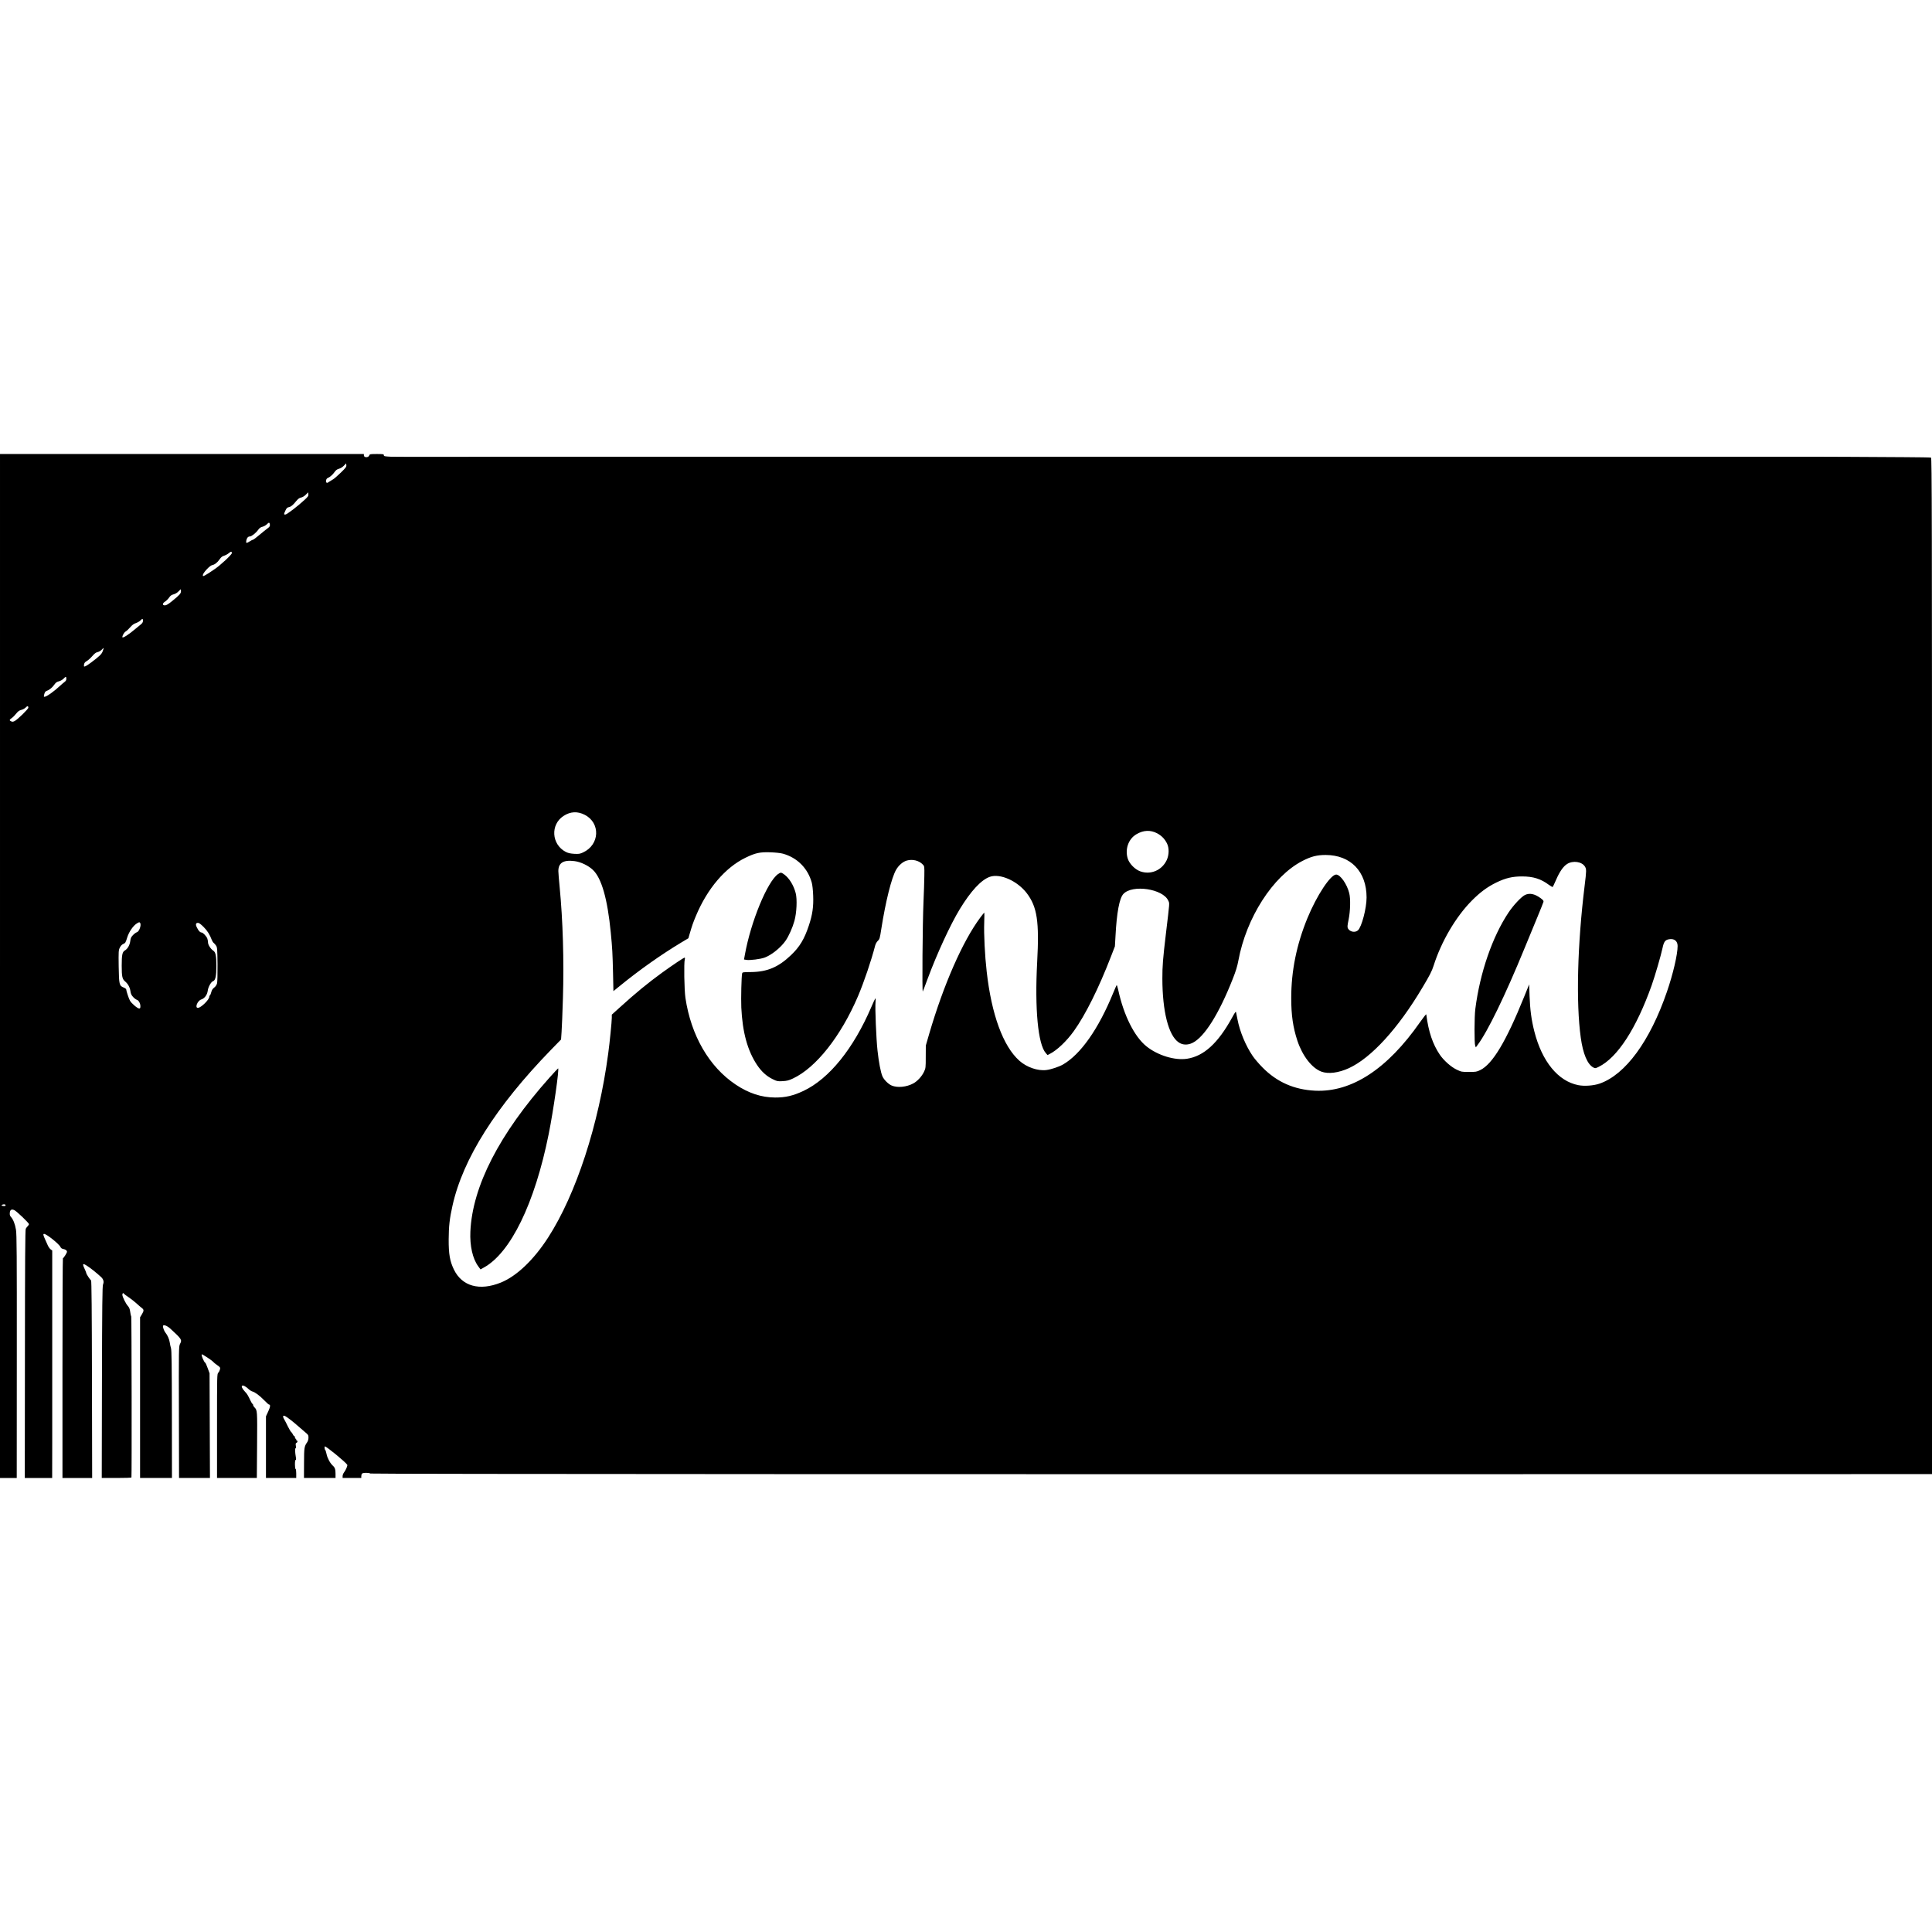 <?xml version="1.0" standalone="no"?>
<!DOCTYPE svg PUBLIC "-//W3C//DTD SVG 20010904//EN"
 "http://www.w3.org/TR/2001/REC-SVG-20010904/DTD/svg10.dtd">
<svg version="1.0" xmlns="http://www.w3.org/2000/svg"
 width="3000pt" height="3000pt" viewBox="0 0 3000 3000"
 preserveAspectRatio="xMidYMid meet">
<g transform="translate(0,3000) scale(0.1,-0.1)"
fill="#000000" stroke="none">
<path d="M0 15000 l0 -7950 130 0 130 0 0 48 c0 26 1 873 1 1882 1 1550 -1
1849 -13 1925 -15 90 -43 161 -80 201 -14 15 -18 33 -16 59 4 49 25 63 69 45
35 -15 229 -200 229 -219 0 -6 -9 -20 -19 -30 -11 -11 -25 -29 -31 -41 -9 -16
-12 -506 -13 -1946 l-2 -1924 213 0 212 0 1 538 c1 295 1 1090 0 1765 l0 1229
-26 19 c-13 11 -32 37 -41 57 -8 20 -26 60 -39 87 -35 76 -39 95 -20 95 38 0
238 -161 255 -205 5 -14 21 -25 41 -29 38 -7 59 -23 59 -44 0 -16 -49 -94 -63
-100 -4 -2 -7 -771 -7 -1708 l0 -1704 230 0 231 0 -3 1530 c-2 1070 -6 1533
-14 1538 -16 11 -74 99 -74 113 0 7 -12 36 -26 66 -40 85 -30 93 47 41 63 -42
146 -110 210 -169 36 -34 46 -74 29 -113 -11 -25 -14 -321 -17 -1519 l-3
-1487 230 0 c126 0 230 3 231 8 6 41 3 2490 -3 2498 -4 6 -12 39 -16 73 -6 45
-16 69 -34 89 -34 36 -88 145 -88 177 0 25 14 34 25 15 3 -5 37 -30 74 -55 38
-26 92 -68 119 -93 28 -26 64 -57 81 -70 38 -29 38 -43 4 -101 l-28 -46 0
-1247 0 -1248 248 0 247 0 -1 988 c-1 775 -4 996 -14 1027 -7 22 -15 61 -19
88 -6 49 -36 117 -66 152 -18 20 -40 77 -40 101 0 33 63 11 118 -40 176 -162
181 -171 147 -235 -19 -39 -20 -61 -17 -1138 l2 -943 240 0 240 0 -3 813 -3
812 -29 80 c-16 44 -33 82 -37 83 -21 9 -71 132 -53 132 13 0 157 -95 172
-114 10 -12 40 -37 67 -55 44 -31 48 -36 42 -64 -4 -17 -15 -41 -26 -52 -20
-21 -20 -37 -20 -828 l0 -807 309 0 309 0 4 513 c4 538 4 537 -41 584 -12 12
-21 29 -21 38 0 8 -4 15 -8 15 -5 0 -19 21 -31 48 -41 86 -53 107 -87 142 -95
101 -42 134 60 37 16 -15 41 -30 55 -34 40 -10 112 -63 182 -135 36 -38 70
-68 76 -68 25 0 21 -36 -12 -107 l-35 -76 0 -478 0 -479 235 0 235 0 0 70 c0
40 -4 70 -10 70 -6 0 -10 30 -10 70 0 45 4 70 11 70 7 0 9 13 4 37 -14 83 -17
143 -6 143 7 0 9 14 5 40 -5 31 -3 41 10 46 17 7 22 34 6 34 -5 0 -10 7 -10
15 0 8 -4 15 -10 15 -5 0 -10 9 -10 20 0 11 -5 20 -10 20 -6 0 -16 12 -23 28
-6 15 -18 31 -25 35 -7 5 -30 43 -51 85 -20 43 -47 95 -60 116 -26 45 -17 65
20 45 33 -17 132 -95 198 -154 31 -28 80 -70 109 -94 48 -39 52 -46 52 -84 0
-26 -8 -54 -20 -72 -46 -66 -48 -83 -49 -324 l-1 -231 245 0 245 0 0 66 c0 68
-10 97 -43 126 -39 34 -85 119 -96 178 -7 33 -16 62 -21 65 -10 6 -14 55 -5
55 25 0 321 -243 347 -285 8 -13 -23 -85 -52 -122 -11 -14 -20 -39 -20 -54 l0
-29 145 0 145 0 0 28 c0 15 5 33 12 40 15 15 102 16 130 1 18 -9 9677 -13
23591 -9 l657 0 0 7889 c0 7049 -2 7889 -15 7895 -9 3 -190 6 -403 7 -213 1
-603 3 -867 5 -264 1 -507 2 -540 2 -33 -1 -2733 -1 -6000 0 -3267 0 -5967 0
-6000 0 -80 -1 -8290 -1 -8335 0 -19 1 -402 0 -850 -2 -448 -1 -863 0 -922 2
-97 5 -108 7 -108 24 0 16 -10 18 -109 18 -101 0 -110 -2 -116 -20 -12 -39
-85 -39 -85 0 l0 20 -2825 0 -2825 0 0 -7950z m5290 7659 c-51 -50 -106 -97
-124 -106 -17 -9 -43 -25 -59 -36 -20 -16 -30 -18 -38 -10 -16 16 -3 62 19 70
32 12 80 53 107 93 20 29 39 43 68 51 24 6 56 26 76 47 l36 37 3 -29 c3 -24
-9 -41 -88 -117z m-562 -422 c-103 -96 -275 -227 -297 -227 -26 0 -26 4 1 62
17 37 28 48 53 53 34 6 64 31 117 97 28 33 47 47 73 52 22 5 50 21 73 44 l37
37 3 -30 c3 -25 -5 -38 -60 -88z m-538 -377 c4 -30 -1 -40 -39 -67 -21 -15
-77 -61 -124 -100 -47 -40 -91 -73 -97 -73 -6 0 -28 -11 -50 -25 -55 -35 -64
-33 -55 13 7 39 27 62 55 62 26 0 94 54 126 99 22 31 39 44 71 52 22 6 54 24
69 40 27 29 40 28 44 -1z m-590 -449 c0 -23 -177 -188 -265 -247 -38 -26 -81
-55 -95 -64 -14 -9 -40 -24 -57 -34 -32 -16 -33 -16 -33 4 0 32 106 147 142
154 42 8 83 40 118 91 22 32 41 48 70 56 22 7 54 24 72 39 35 30 48 30 48 1z
m-790 -592 c0 -35 -20 -57 -144 -158 -55 -44 -84 -61 -106 -61 -42 0 -40 32 4
59 18 12 46 39 61 61 21 31 38 43 70 51 26 7 56 24 76 45 18 19 34 34 36 34 2
0 3 -14 3 -31z m-590 -458 c0 -21 -9 -37 -32 -56 -18 -14 -54 -44 -79 -65
-111 -95 -209 -157 -209 -133 0 26 28 73 51 87 16 9 48 39 71 66 30 35 57 55
89 65 25 9 57 27 69 40 31 33 40 31 40 -4z m-615 -443 c-17 -61 -33 -81 -112
-145 -118 -94 -177 -132 -188 -121 -3 3 -2 18 1 35 4 20 17 35 41 48 20 11 58
45 85 76 35 41 59 59 83 63 18 4 46 19 62 35 35 36 36 36 28 9z m-575 -458 c0
-20 -8 -35 -25 -47 -14 -10 -49 -40 -78 -67 -77 -72 -188 -153 -221 -162 -28
-7 -28 -6 -21 27 9 41 20 56 48 65 35 11 82 51 112 95 21 30 38 42 71 50 23 6
55 24 70 40 35 37 44 37 44 -1z m-590 -449 c0 -21 -167 -184 -212 -207 -24
-12 -36 -14 -54 -5 -32 14 -30 24 8 51 18 12 49 43 69 69 28 35 47 49 80 58
25 6 55 23 68 37 25 27 41 26 41 -3z m8639 -1663 c249 -127 234 -466 -26 -585
-48 -22 -65 -25 -137 -21 -61 4 -93 11 -131 30 -223 116 -241 426 -33 559 106
69 216 74 327 17z m8890 -288 c69 -37 119 -89 153 -159 34 -69 32 -176 -5
-256 -75 -160 -251 -234 -414 -174 -78 29 -163 114 -189 190 -50 147 6 311
132 385 110 65 219 69 323 14z m-5814 -315 c224 -62 388 -226 450 -450 10 -36
19 -117 22 -202 7 -173 -11 -295 -67 -464 -70 -211 -142 -331 -277 -460 -196
-187 -368 -260 -621 -263 -124 -1 -133 -2 -138 -21 -11 -46 -19 -382 -13 -530
18 -384 96 -668 244 -891 69 -103 149 -176 243 -221 69 -34 77 -35 155 -31 67
4 96 11 159 41 358 166 745 656 1011 1278 93 219 206 552 267 788 7 26 24 56
41 72 28 26 31 38 54 186 67 427 159 795 230 918 40 69 104 124 164 142 91 26
192 1 251 -62 25 -26 25 -29 23 -178 -1 -84 -7 -262 -13 -397 -15 -334 -23
-1421 -11 -1395 6 11 39 99 75 196 144 388 353 842 500 1083 172 282 332 454
466 501 160 56 428 -63 575 -256 160 -212 194 -438 160 -1069 -39 -727 13
-1277 134 -1412 l27 -31 35 18 c113 57 262 199 373 354 180 251 387 666 578
1161 l60 155 9 155 c19 369 61 592 122 658 139 152 617 81 698 -104 21 -46 23
-9 -36 -504 -48 -404 -56 -505 -56 -705 1 -511 95 -882 252 -990 61 -43 140
-46 216 -9 184 90 410 448 625 994 48 121 71 196 87 283 123 667 536 1311 992
1547 137 71 228 94 364 94 388 -1 635 -257 635 -660 0 -169 -77 -461 -135
-511 -45 -39 -125 -23 -154 30 -11 21 -10 41 10 138 27 134 32 323 10 409 -34
141 -139 290 -203 290 -87 0 -302 -325 -447 -678 -168 -410 -251 -818 -251
-1241 0 -265 28 -456 96 -662 79 -236 224 -423 372 -479 107 -40 266 -20 428
54 348 161 762 614 1138 1246 118 197 149 258 177 345 119 375 345 760 594
1011 128 129 240 212 379 280 144 70 251 95 400 95 174 0 293 -38 416 -130 30
-22 57 -37 61 -33 4 4 25 51 49 104 57 133 115 216 175 253 90 56 228 36 275
-40 26 -41 25 -63 -5 -308 -111 -904 -134 -1809 -59 -2349 35 -253 104 -416
196 -464 28 -15 33 -14 82 10 291 143 583 592 823 1266 52 147 143 459 169
580 20 96 41 125 98 135 82 16 136 -26 136 -104 0 -131 -71 -436 -166 -711
-263 -767 -644 -1286 -1045 -1426 -91 -32 -238 -43 -331 -24 -314 61 -564 367
-683 835 -45 176 -66 335 -74 550 l-6 180 -79 -195 c-279 -691 -490 -1043
-681 -1136 -56 -27 -68 -29 -175 -29 -112 0 -117 1 -191 36 -88 42 -199 141
-261 231 -111 164 -176 356 -211 627 -1 8 -44 -46 -96 -120 -509 -730 -1064
-1092 -1631 -1065 -325 16 -592 134 -815 360 -55 55 -123 135 -152 177 -108
158 -201 379 -237 569 -9 47 -19 96 -22 109 -4 20 -14 8 -62 -80 -219 -398
-439 -599 -700 -639 -188 -29 -453 51 -629 192 -187 149 -354 482 -439 876
-10 45 -21 79 -25 75 -4 -5 -28 -60 -54 -123 -228 -558 -505 -952 -780 -1110
-64 -36 -184 -76 -256 -85 -135 -17 -307 43 -421 145 -252 225 -432 716 -507
1386 -28 244 -45 578 -38 762 3 83 3 152 1 152 -2 0 -31 -36 -64 -80 -275
-371 -569 -1043 -792 -1805 l-52 -180 -1 -175 c0 -168 -1 -177 -27 -232 -33
-71 -102 -146 -166 -181 -106 -57 -245 -71 -336 -33 -52 22 -121 90 -144 144
-26 61 -57 220 -76 399 -20 177 -40 666 -31 753 4 42 3 61 -4 55 -5 -5 -32
-64 -60 -129 -278 -649 -655 -1116 -1054 -1305 -161 -76 -283 -104 -442 -103
-212 1 -412 67 -613 202 -411 275 -692 761 -779 1346 -18 125 -25 541 -10 597
5 17 3 27 -3 27 -14 0 -188 -117 -350 -234 -219 -159 -413 -318 -657 -540
l-123 -111 0 -48 c0 -56 -33 -391 -56 -557 -147 -1105 -499 -2183 -932 -2855
-224 -348 -490 -601 -734 -700 -331 -134 -603 -59 -730 202 -63 131 -82 240
-81 468 1 203 14 322 59 523 162 730 674 1539 1529 2420 l157 161 8 118 c5 65
14 301 21 525 18 584 -1 1209 -51 1725 -11 110 -20 222 -20 247 0 128 78 177
250 155 97 -12 216 -69 287 -137 135 -129 226 -451 277 -972 24 -245 28 -327
35 -627 l6 -283 100 81 c309 252 643 487 952 673 l112 67 21 72 c37 126 52
170 97 277 177 423 455 749 768 901 154 75 222 90 385 85 81 -3 159 -11 195
-21z m-9978 -1077 c20 -34 -16 -135 -52 -144 -12 -3 -39 -22 -59 -43 -30 -31
-38 -47 -43 -92 -7 -62 -41 -123 -83 -147 -41 -23 -50 -68 -50 -239 0 -167 9
-206 52 -242 44 -36 75 -91 83 -150 5 -41 15 -62 41 -91 19 -21 45 -40 57 -44
29 -7 57 -55 57 -100 0 -29 -4 -36 -19 -36 -26 0 -122 82 -143 122 -20 37 -58
153 -58 174 0 8 -18 21 -40 30 -68 28 -72 43 -77 327 -3 235 -2 252 17 291 13
27 31 48 52 57 35 16 38 20 64 104 27 86 92 181 149 216 35 22 41 23 52 7z
m985 -62 c58 -58 95 -117 128 -204 7 -18 20 -38 30 -45 9 -7 25 -25 36 -42 17
-26 19 -52 22 -288 1 -156 -2 -275 -8 -298 -7 -24 -23 -48 -44 -64 -24 -18
-37 -39 -45 -70 -6 -24 -15 -47 -21 -50 -5 -3 -10 -13 -10 -22 0 -46 -130
-173 -177 -173 -51 0 -7 111 52 130 52 17 93 72 101 137 7 58 52 138 83 148
36 11 51 80 51 234 0 159 -11 215 -48 239 -40 26 -82 91 -82 128 0 18 -5 45
-11 61 -13 35 -68 93 -88 93 -24 1 -44 21 -70 71 -28 52 -23 79 13 79 17 0 44
-20 88 -64z m-3077 -4315 c9 -15 -14 -24 -43 -16 -20 5 -23 8 -11 16 18 11 46
12 54 0z"/>
<path d="M12082 16428 c-166 -116 -423 -739 -515 -1250 l-14 -77 36 -6 c54 -9
222 12 285 36 108 40 253 157 326 264 49 71 107 201 136 306 35 127 44 333 20
429 -31 121 -100 234 -178 291 -49 35 -55 35 -96 7z"/>
<path d="M23680 16103 c-56 -27 -181 -160 -256 -273 -251 -377 -443 -933 -515
-1495 -16 -118 -17 -539 -2 -574 l10 -24 25 34 c157 207 431 772 733 1509 62
151 152 370 200 485 48 116 89 219 92 231 4 16 -6 29 -45 58 -92 67 -170 83
-242 49z"/>
<path d="M8529 13263 c-776 -872 -1194 -1685 -1225 -2387 -10 -222 35 -421
122 -539 l35 -48 49 27 c419 228 794 999 1010 2074 73 363 167 1020 146 1020
-3 0 -65 -66 -137 -147z"/>
</g>
</svg>
